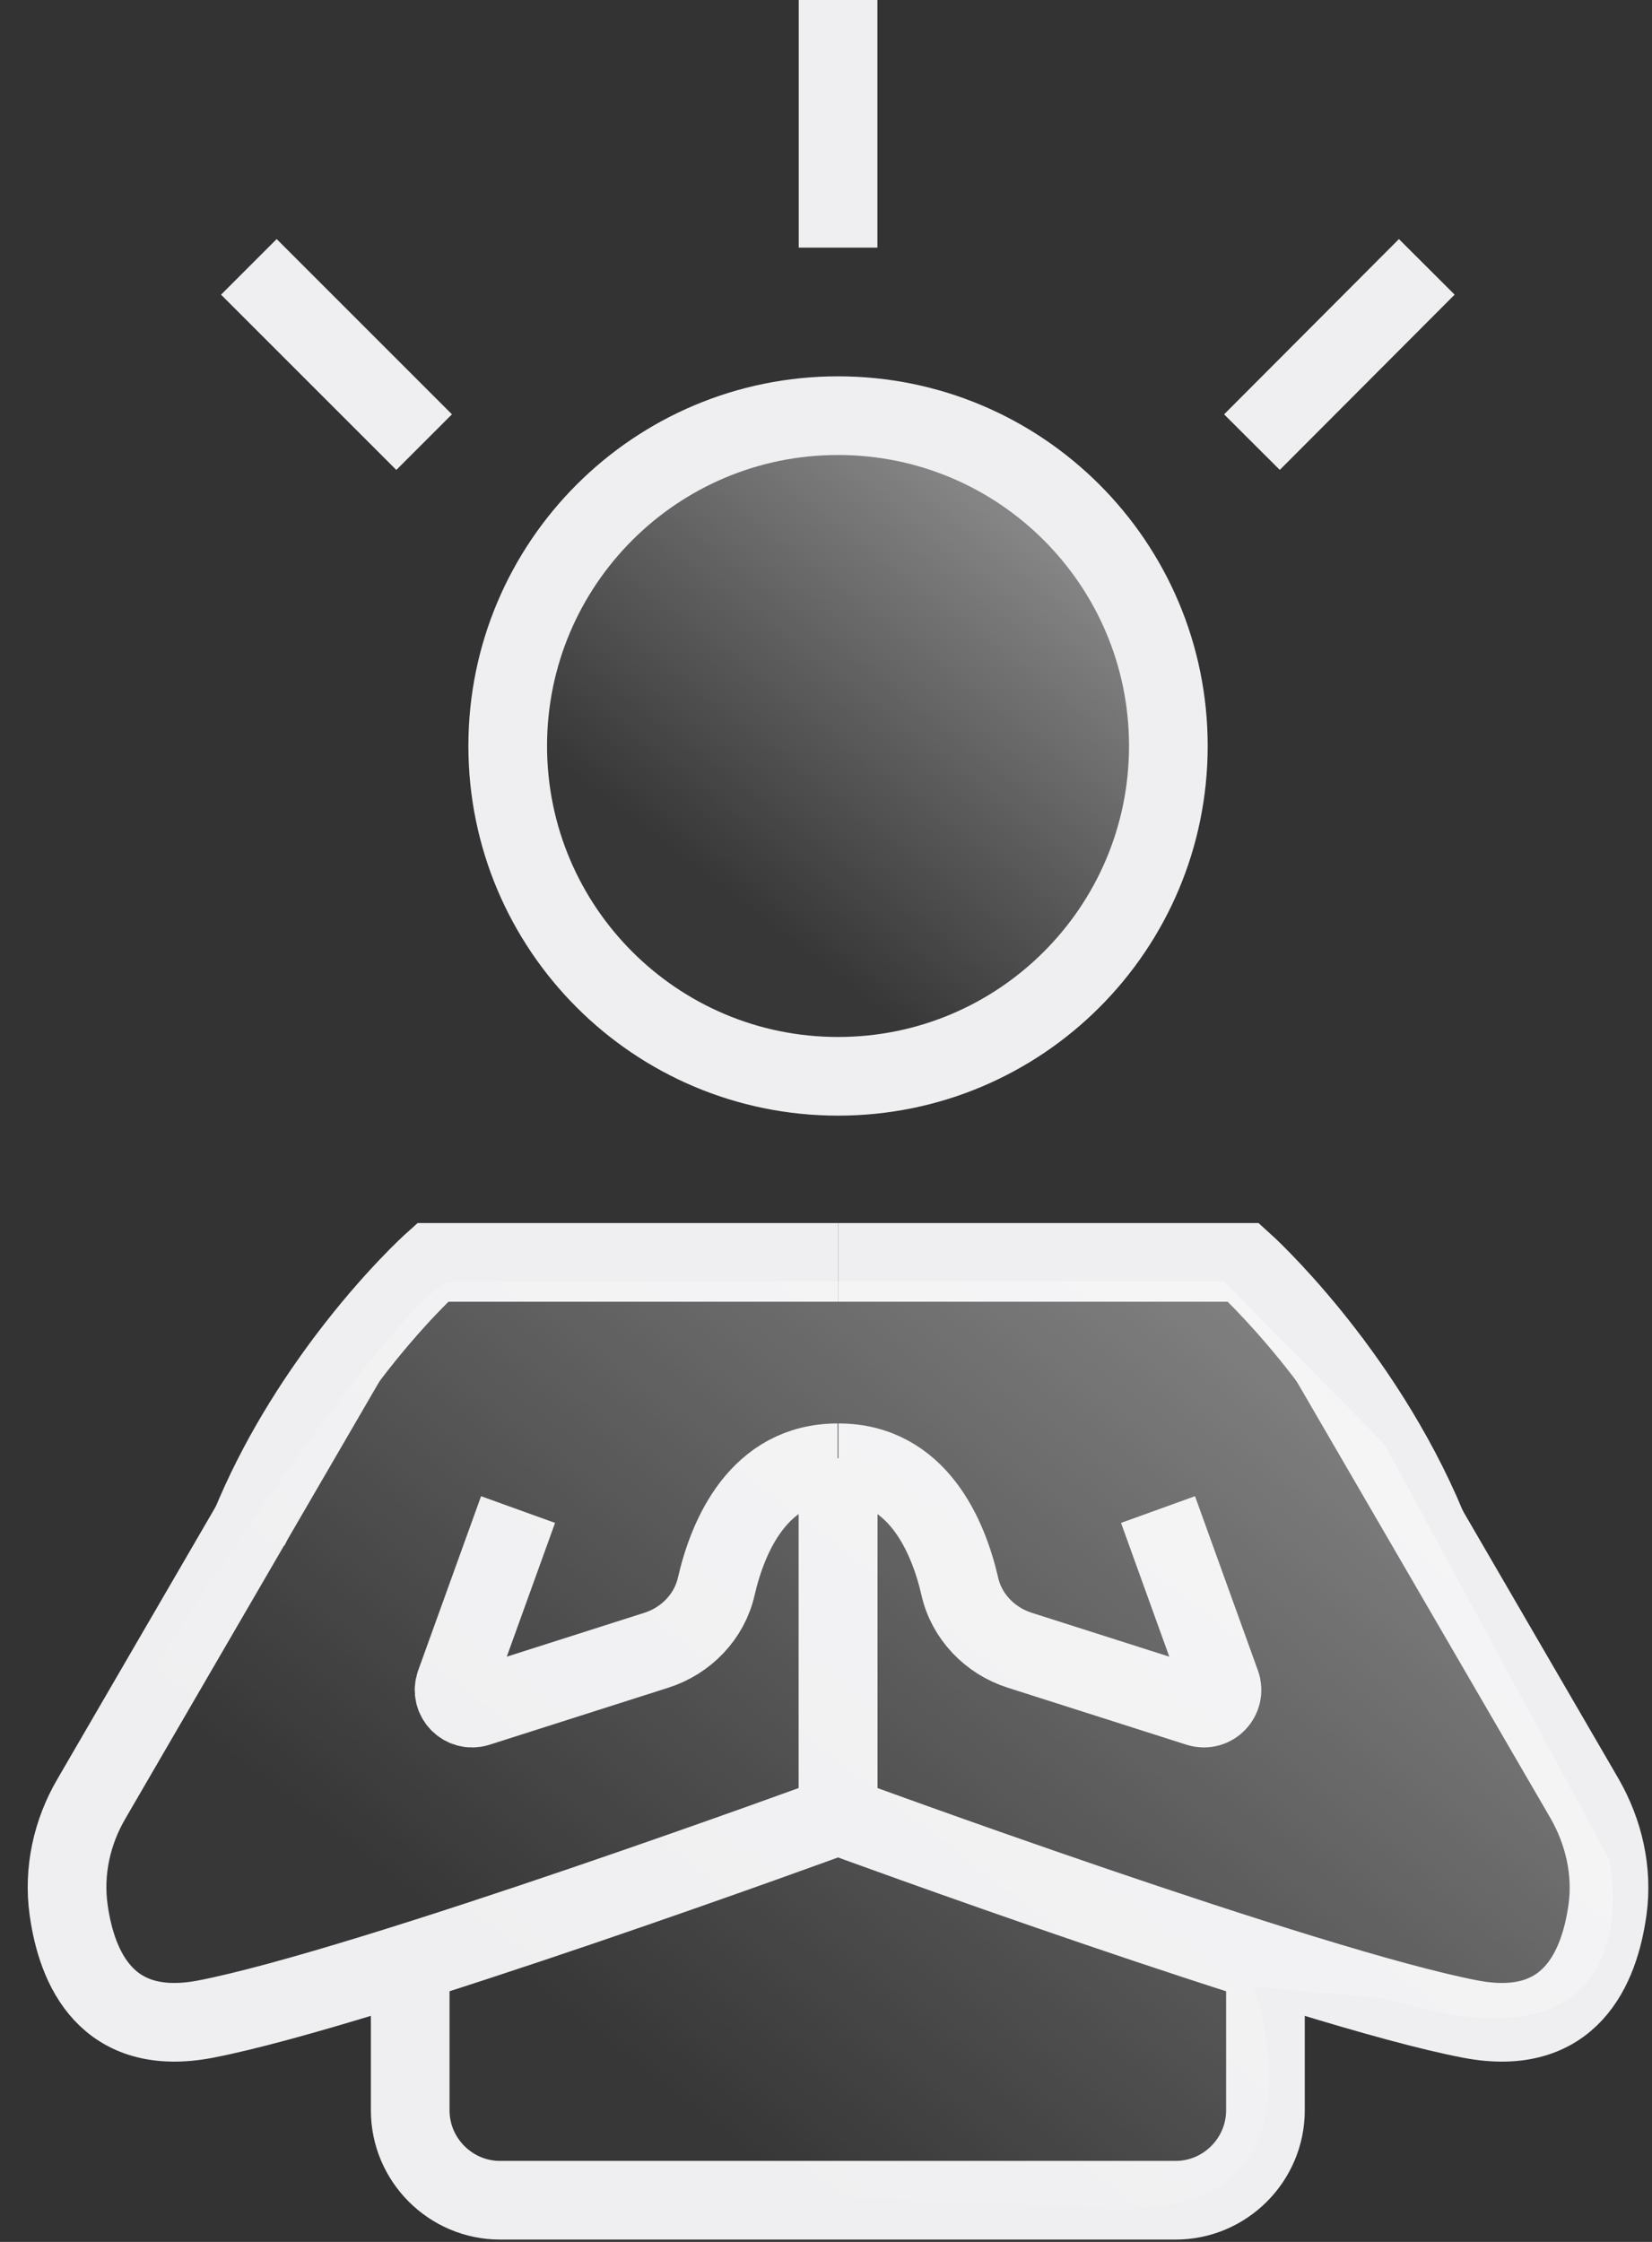 <svg xmlns="http://www.w3.org/2000/svg" width="42" height="57" viewBox="0 0 42 57" fill="none"><rect x="0" y="0" width="42" height="57" fill="#333333" stroke="none"/><path d="M36.286 38.871V38.837C34.595 34.781 31.613 32.096 31.613 32.096H21.307" stroke="#EFEFF1" stroke-width="2"></path><path d="M6.338 38.849L6.361 38.803C7.058 37.1 7.995 35.649 8.84 34.529C10.006 32.987 11 32.096 11 32.096H21.306" stroke="#EFEFF1" stroke-width="2"></path><path d="M21.306 27.365C25.945 27.365 29.704 23.605 29.704 18.966C29.704 14.328 25.945 10.568 21.306 10.568C16.668 10.568 12.908 14.328 12.908 18.966C12.908 23.605 16.668 27.365 21.306 27.365Z" fill="url(#paint0_linear_1093_1698)" fill-opacity="0.4" stroke="#EFEFF1" stroke-width="2"></path><path d="M21.307 37.077V46.161C21.307 46.161 33.247 50.548 37.394 51.337C39.92 51.816 40.662 50.034 40.868 48.56C41.005 47.578 40.776 46.583 40.285 45.727L33.772 34.518" stroke="#EFEFF1" stroke-width="2"></path><path d="M8.841 34.518L2.328 45.727C1.825 46.583 1.608 47.578 1.745 48.56C1.951 50.034 2.705 51.816 5.219 51.337C9.367 50.537 21.307 46.161 21.307 46.161V37.077" stroke="#EFEFF1" stroke-width="2"></path><path d="M13.171 38.38L11.571 42.813C11.445 43.167 11.777 43.521 12.142 43.407L16.69 41.956C17.444 41.716 18.038 41.099 18.21 40.334C18.507 39.042 19.295 37.191 21.295 37.191" stroke="#EFEFF1" stroke-width="2"></path><path d="M29.441 38.38L31.041 42.813C31.167 43.167 30.835 43.521 30.47 43.407L25.922 41.956C25.168 41.716 24.574 41.099 24.402 40.334C24.105 39.042 23.317 37.191 21.317 37.191" stroke="#EFEFF1" stroke-width="2"></path><path d="M32.172 49.76V53.656C32.172 54.913 31.144 55.941 29.887 55.941H12.714C11.457 55.941 10.429 54.913 10.429 53.656V49.76" stroke="#EFEFF1" stroke-width="2"></path><path d="M21.307 6.296V0" stroke="#EFEFF1" stroke-width="2"></path><path d="M31.829 11.241L36.274 6.785" stroke="#EFEFF1" stroke-width="2"></path><path d="M10.783 11.241L6.327 6.785" stroke="#EFEFF1" stroke-width="2"></path><path d="M11.503 32.574H31.11L35.2 36.722L40.902 47.257C40.902 47.257 42.216 53.015 35.234 50.81L31.875 50.513C31.875 50.513 33.989 56.329 28.447 56.135C22.906 55.94 12.143 55.495 12.143 55.495C12.143 55.495 9.994 55.529 10.189 50.353L4.693 51.713C4.693 51.713 -1.203 51.039 1.905 45.691C5.013 40.344 10.52 32.574 11.491 32.574H11.503Z" fill="url(#paint1_linear_1093_1698)" fill-opacity="0.4"></path><defs><linearGradient id="paint0_linear_1093_1698" x1="18.438" y1="22.703" x2="28.482" y2="9.631" gradientUnits="userSpaceOnUse"><stop stop-color="white" stop-opacity="0.05"></stop><stop offset="0.72" stop-color="white"></stop></linearGradient><linearGradient id="paint1_linear_1093_1698" x1="16.77" y1="53.072" x2="35.92" y2="28.141" gradientUnits="userSpaceOnUse"><stop stop-color="white" stop-opacity="0.05"></stop><stop offset="0.84" stop-color="white"></stop></linearGradient></defs></svg>